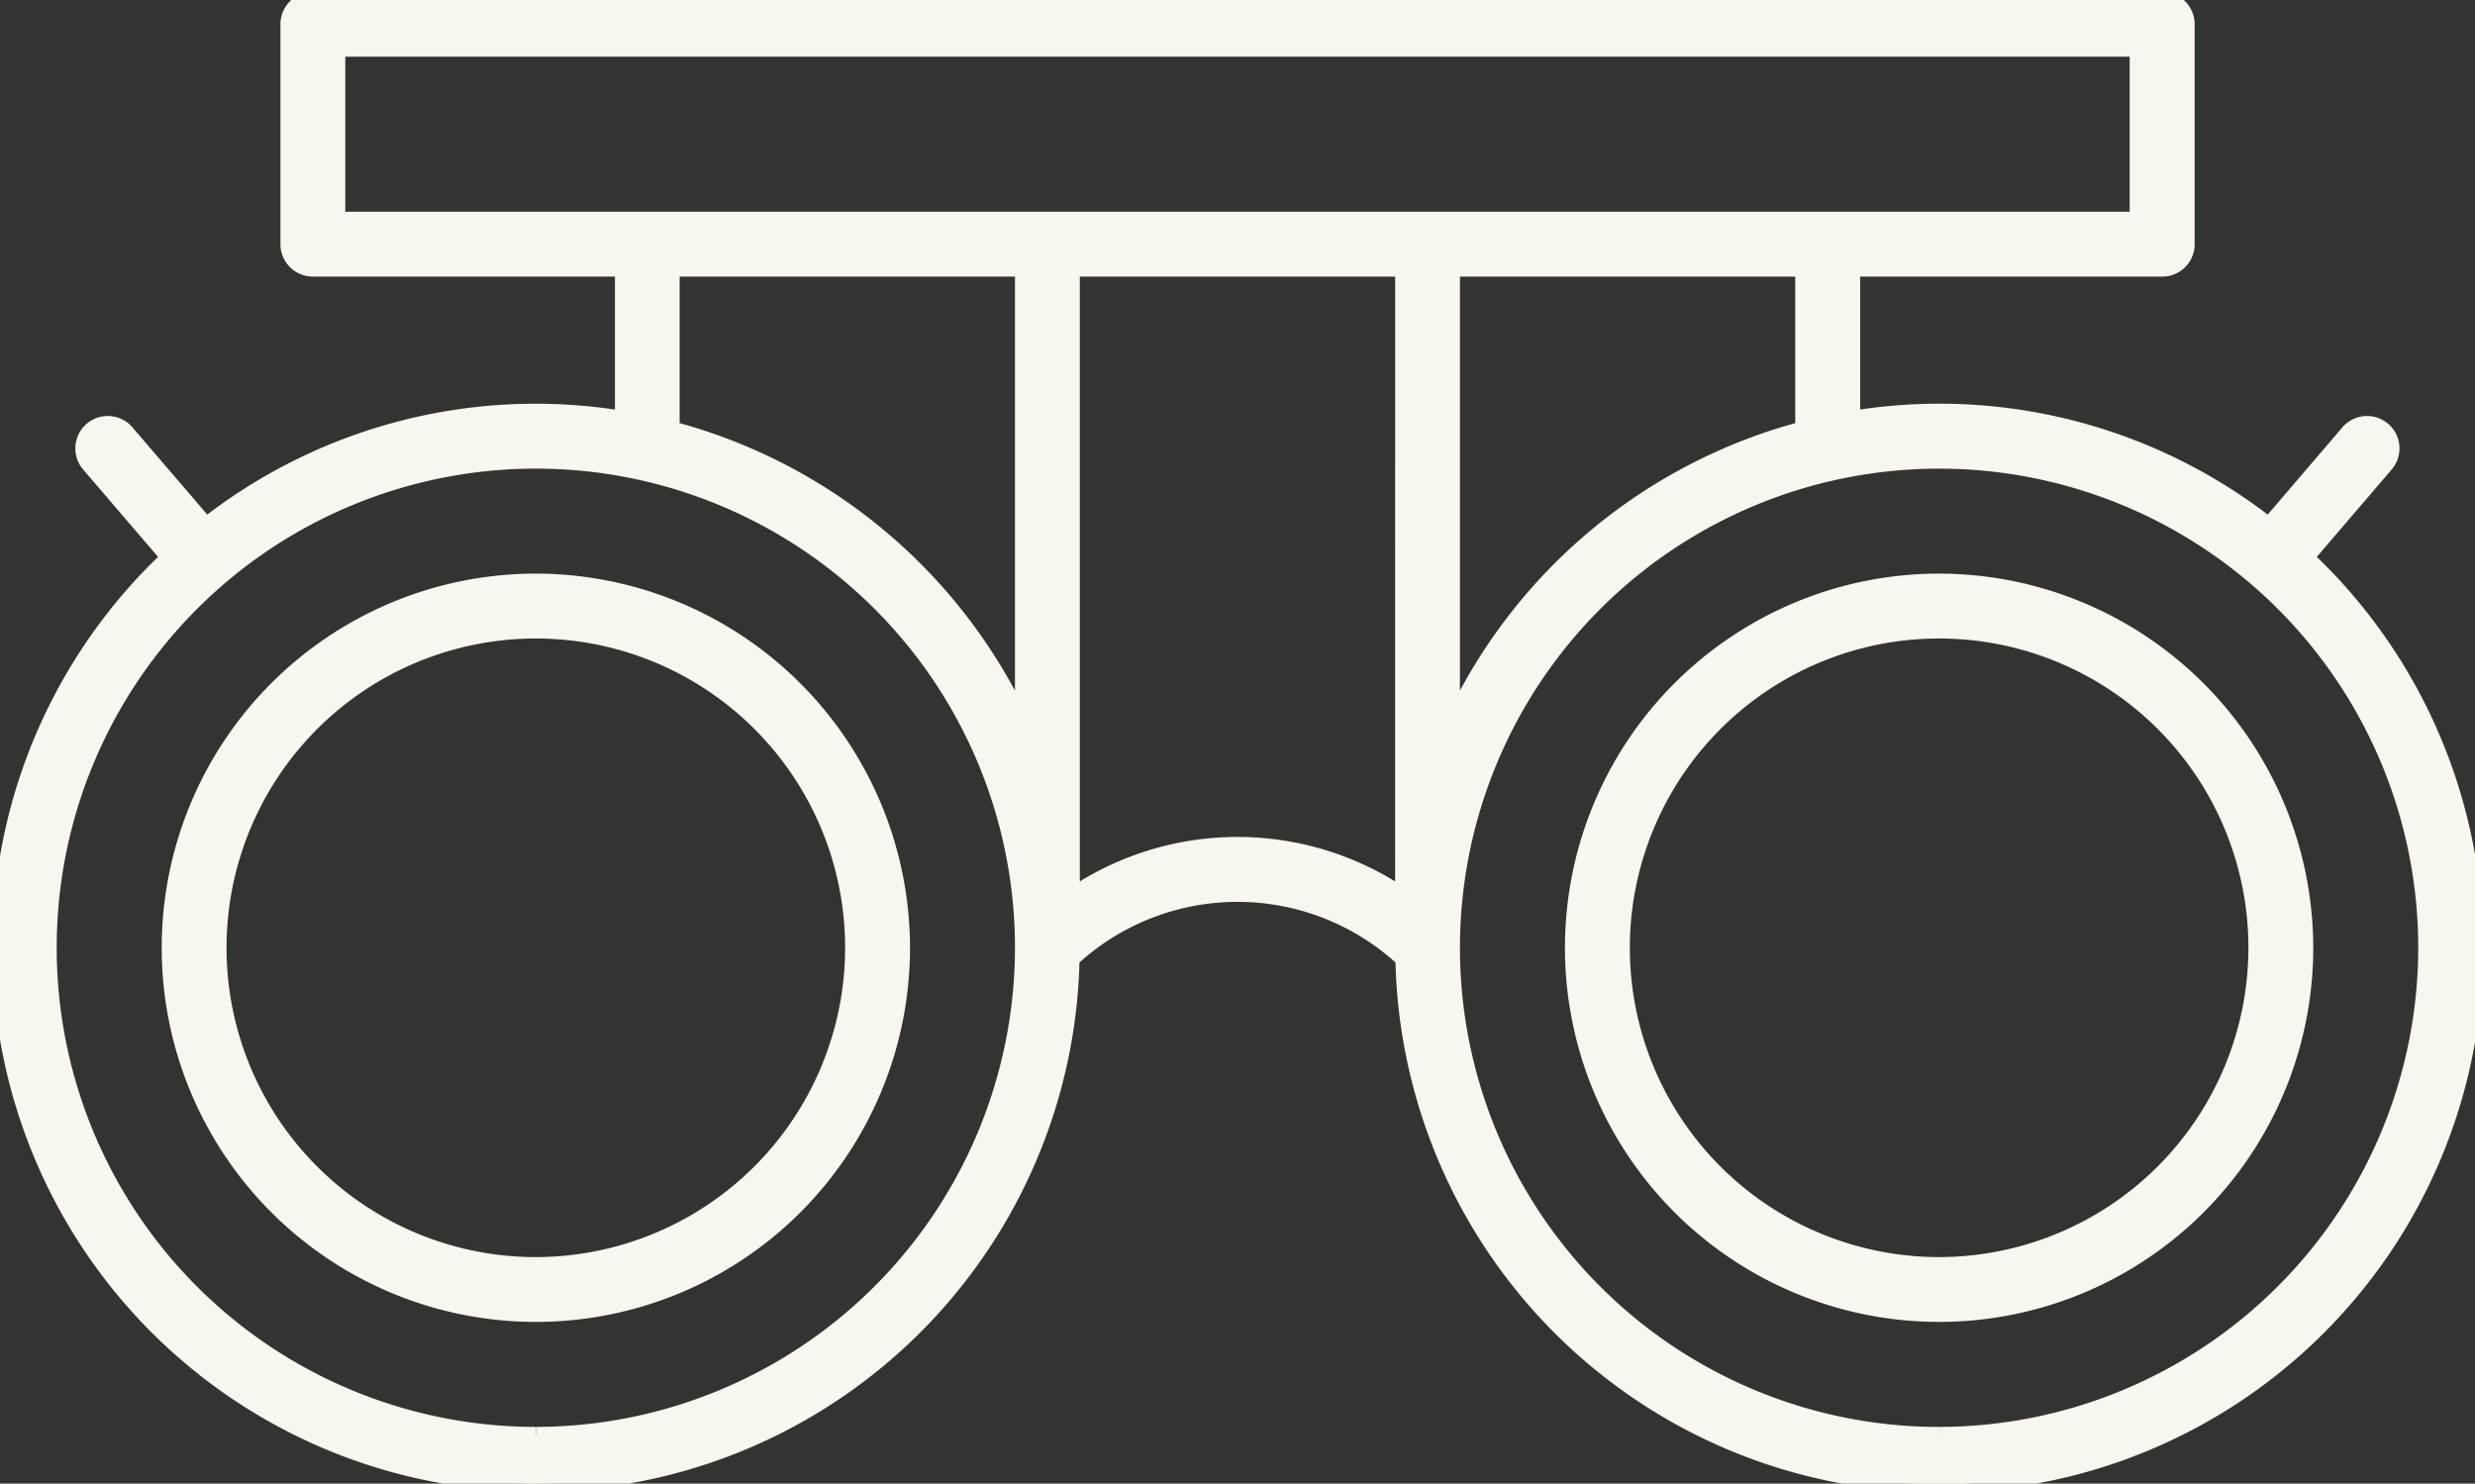 <svg xmlns="http://www.w3.org/2000/svg" xmlns:xlink="http://www.w3.org/1999/xlink" width="75.788" height="45.431" viewBox="0 0 75.788 45.431">
  <rect x="0" y="0" width="75.788" height="45.431" fill="#333333" stroke="none"/>
  <defs>
    <clipPath id="clip-path">
      <rect id="Rectangle_283" data-name="Rectangle 283" width="75.788" height="45.431" fill="#f8f6ee" stroke="#f8f6ee" stroke-width="0.5"/>
    </clipPath>
  </defs>
  <g id="Group_144" data-name="Group 144" transform="translate(0 0)">
    <g id="Group_143" data-name="Group 143" transform="translate(0 0)" clip-path="url(#clip-path)">
      <path id="Path_6" data-name="Path 6" d="M20.761,32.724A11.207,11.207,0,1,0,31.969,43.931,11.22,11.22,0,0,0,20.761,32.724m0,20.929a9.721,9.721,0,1,1,9.721-9.721,9.732,9.732,0,0,1-9.721,9.721" transform="translate(-4.353 -14.909)" fill="#f8f6ee" stroke="#f8f6ee" stroke-width="0.5"/>
      <path id="Path_7" data-name="Path 7" d="M70.6,17.07l2.447-2.855a.743.743,0,1,0-1.129-.967L69.475,16.1a16.335,16.335,0,0,0-12.764-3.268V8.22h9.5a.743.743,0,0,0,.743-.743V.743A.743.743,0,0,0,66.207,0H9.58a.743.743,0,0,0-.743.743V7.477a.743.743,0,0,0,.743.743h9.5v4.614A16.335,16.335,0,0,0,6.312,16.1L3.865,13.248a.743.743,0,0,0-1.129.967L5.184,17.07A16.4,16.4,0,1,0,32.808,29.359a7.487,7.487,0,0,1,10.171,0A16.406,16.406,0,1,0,70.6,17.07m-54.2,26.874A14.922,14.922,0,1,1,31.33,29.022,14.939,14.939,0,0,1,16.408,43.944M31.33,22.212a16.475,16.475,0,0,0-10.768-9.064V8.22H31.33Zm11.64,5.238a8.989,8.989,0,0,0-10.154,0V8.22H42.971ZM10.323,1.486H65.464V6.734H10.323Zm44.9,6.735v4.927a16.477,16.477,0,0,0-10.768,9.064V8.22Zm4.154,35.724A14.922,14.922,0,1,1,74.3,29.022,14.939,14.939,0,0,1,59.379,43.944" transform="translate(0 0)" fill="#f8f6ee" stroke="#f8f6ee" stroke-width="0.5"/>
      <path id="Path_8" data-name="Path 8" d="M99.694,32.724A11.207,11.207,0,1,0,110.9,43.931,11.22,11.22,0,0,0,99.694,32.724m0,20.929a9.721,9.721,0,1,1,9.721-9.721,9.732,9.732,0,0,1-9.721,9.721" transform="translate(-40.315 -14.909)" fill="#f8f6ee" stroke="#f8f6ee" stroke-width="0.5"/>
    </g>
  </g>
</svg>
